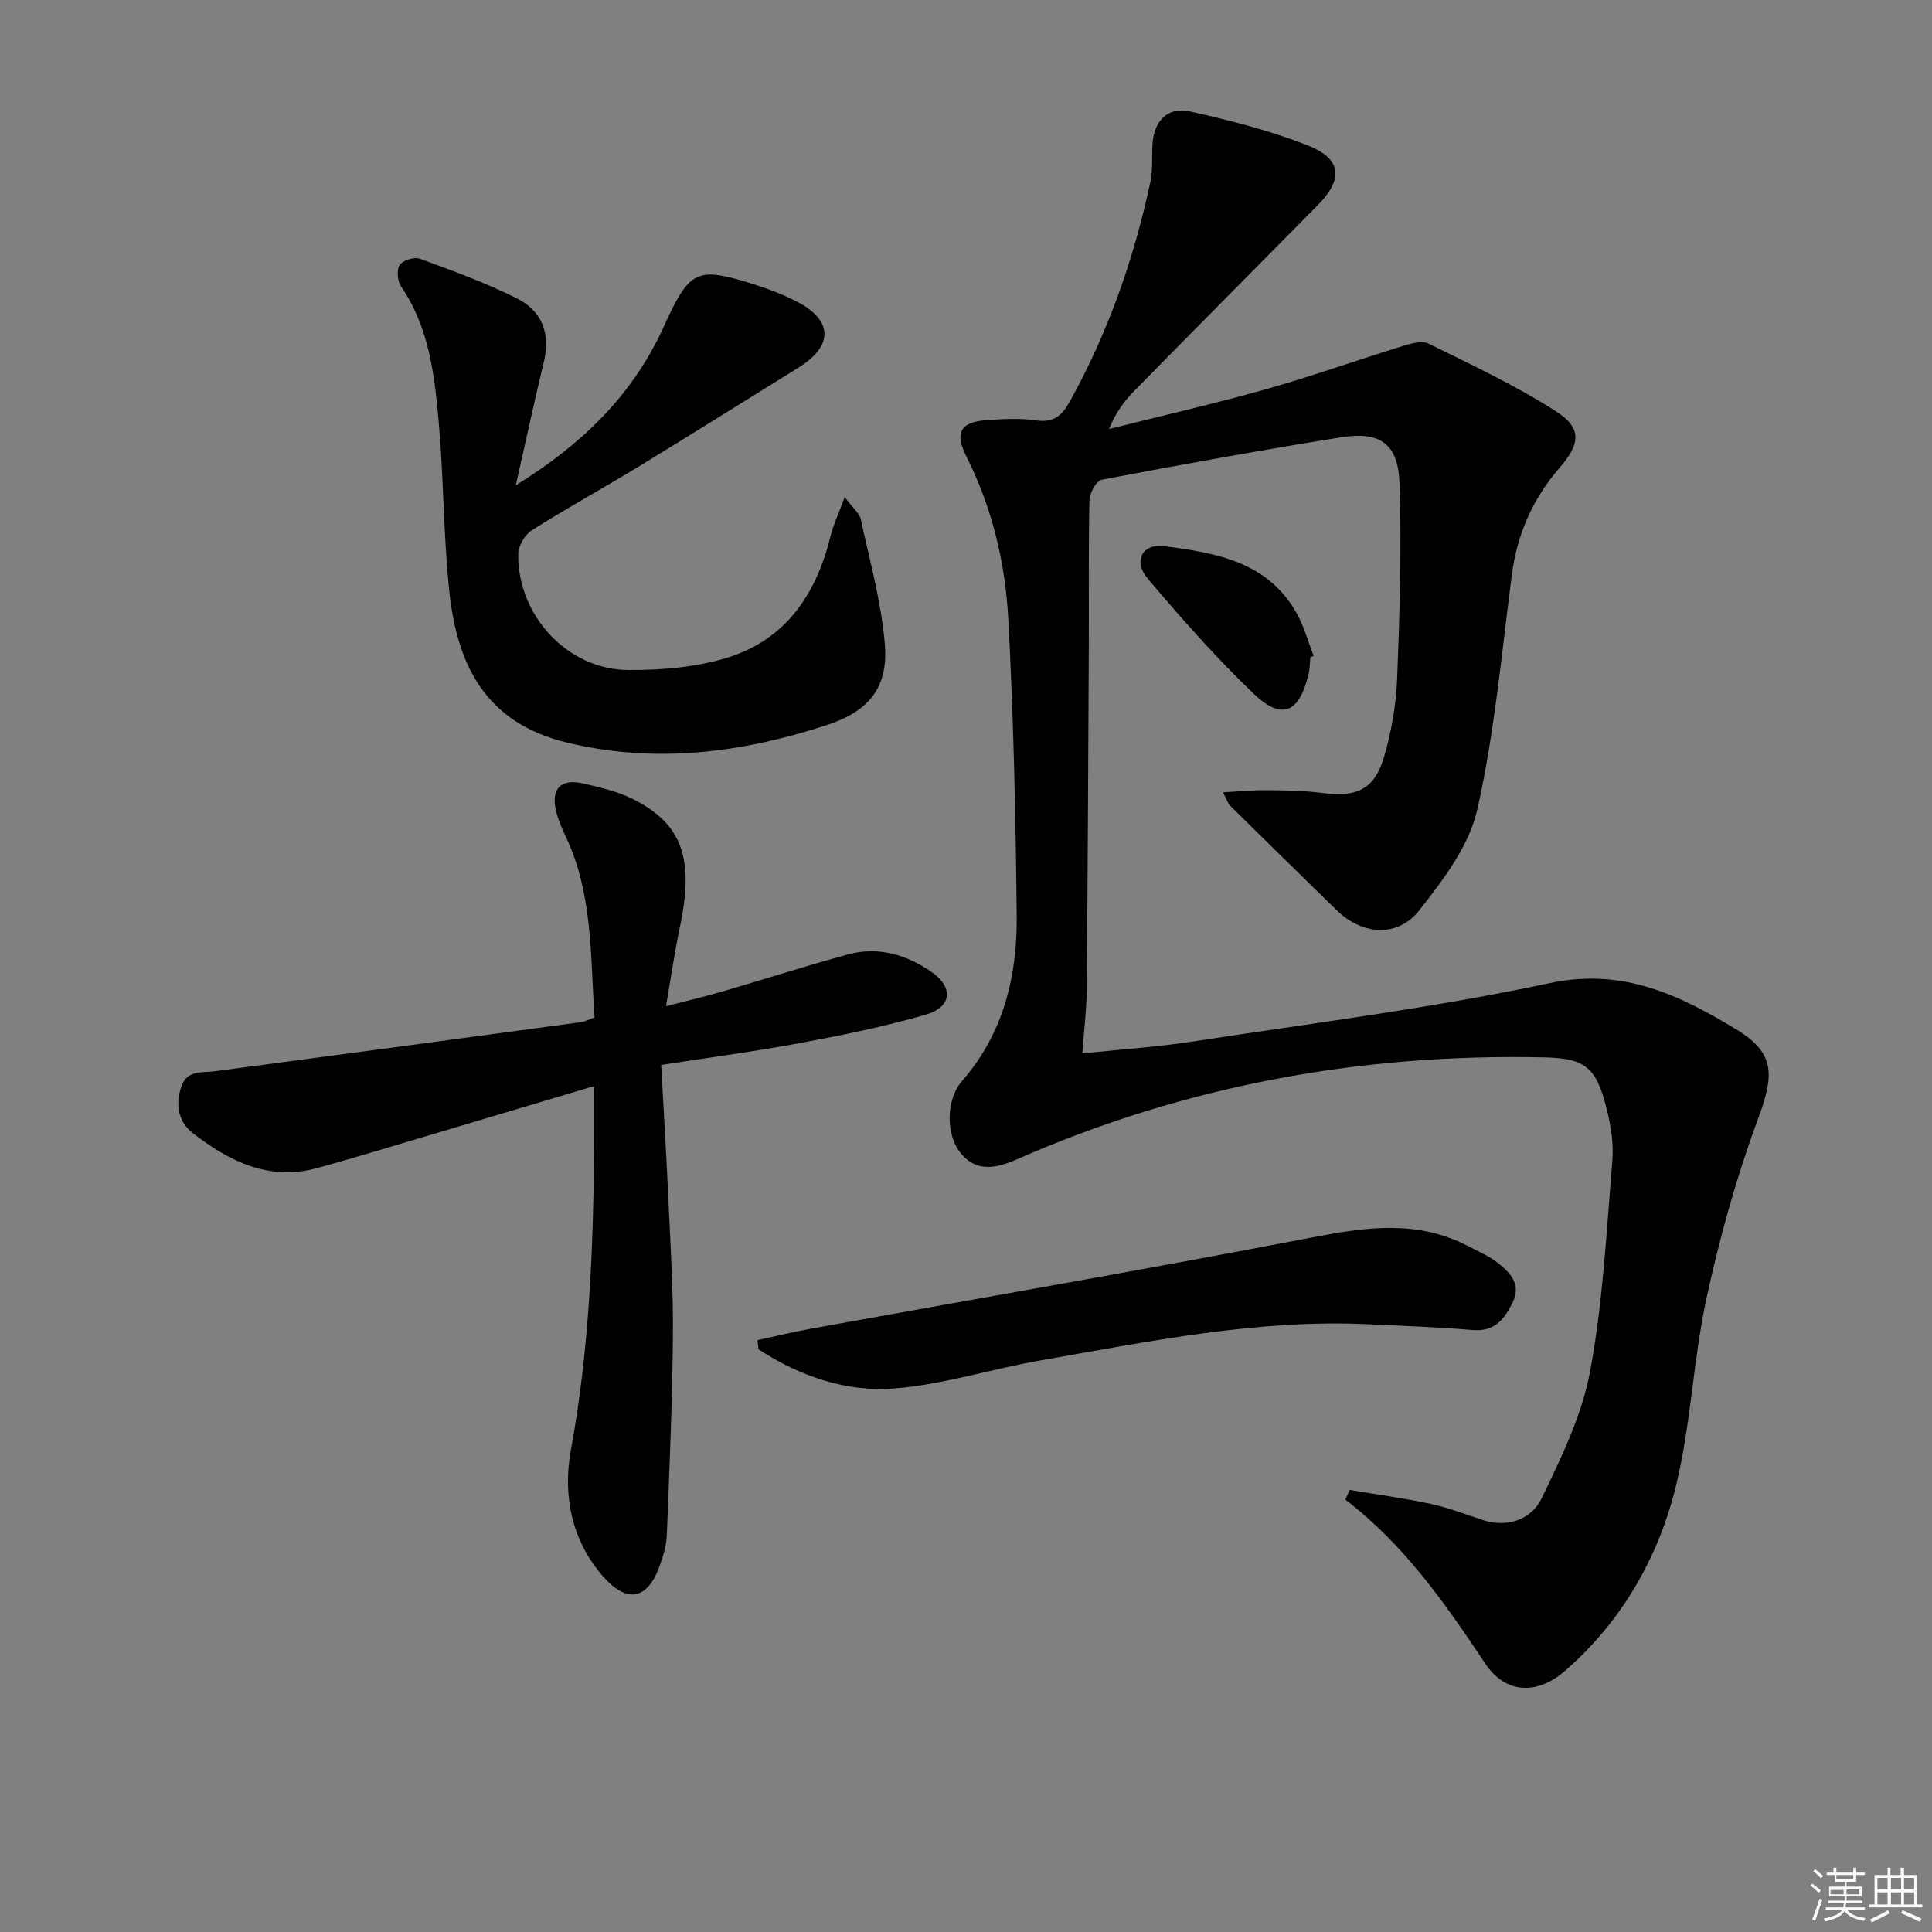<svg enable-background="new 0 0 400 400" viewBox="0 0 400 400" xmlns="http://www.w3.org/2000/svg"><rect x="0" y="0" width="400" height="400" fill="#808080" stroke="none"/><g fill="#010100"><path d="m279.43 308.47c5.6.94 11.24 1.7 16.79 2.89 3.7.8 7.27 2.2 10.89 3.38 4.44 1.45 9.73.29 12.07-4.54 4.08-8.43 8.35-17.19 10.03-26.27 2.66-14.3 3.39-28.97 4.6-43.5.3-3.58-.28-7.36-1.17-10.87-2.12-8.41-4.25-10.45-12.83-10.64-38-.85-74.43 5.8-109.26 21.1-4.05 1.78-8.4 2.9-11.78-1.44-3.03-3.89-2.83-11.05.38-14.73 8.59-9.84 11.48-21.71 11.35-34.27-.21-20.46-.65-40.94-1.74-61.36-.62-11.62-3.3-22.99-8.62-33.57-2.6-5.17-1.34-7.34 4.48-7.7 3.32-.2 6.72-.4 9.98.09 3.67.55 5.37-1.16 6.95-4.01 7.87-14.22 13.18-29.36 16.59-45.19.55-2.56.32-5.29.47-7.95.26-4.79 3.11-7.85 7.72-6.83 8.23 1.83 16.49 3.94 24.33 7 7.19 2.81 7.52 7 2.11 12.48-12.65 12.79-25.31 25.55-37.92 38.38-2.06 2.1-3.85 4.46-5.24 7.91 10.81-2.72 21.68-5.2 32.4-8.22 9.57-2.7 18.96-6.05 28.46-8.98 1.68-.52 3.91-1.17 5.27-.5 8.9 4.4 17.95 8.62 26.29 13.95 5.6 3.58 5.2 6.77.76 11.9-5.47 6.33-8.68 13.62-9.77 21.97-2.13 16.28-3.57 32.73-7.17 48.69-1.69 7.5-7.05 14.54-11.99 20.82-4.54 5.77-11.87 5.13-17.17-.05-7.36-7.19-14.7-14.39-22.02-21.61-.43-.43-.61-1.11-1.47-2.76 3.45-.18 6.27-.47 9.1-.44 3.83.04 7.68.08 11.47.58 7.18.93 10.85-.75 12.83-7.62 1.5-5.21 2.46-10.72 2.67-16.14.52-13.42.92-26.88.49-40.29-.26-8.27-4.01-10.89-12.17-9.58-16.54 2.66-33.03 5.64-49.48 8.77-1.12.21-2.52 2.77-2.55 4.26-.23 9.99-.08 20-.13 29.99-.11 23.83-.23 47.65-.44 71.48-.04 4.1-.56 8.21-.91 13.05 8.06-.85 15.63-1.35 23.1-2.5 24.61-3.78 49.37-6.88 73.69-12.06 15.17-3.23 26.9 2.5 38.63 9.6 8.11 4.91 7.83 9.49 4.49 18.49-4.47 12.06-7.96 24.59-10.68 37.18-2.8 12.95-3.22 26.45-6.43 39.27-3.67 14.67-11.25 27.75-22.86 37.85-5.82 5.06-12.35 4.75-16.52-1.51-8.31-12.49-16.82-24.67-28.96-33.94.28-.65.58-1.33.89-2.01z"/><path d="m136.89 220.48c.52 9.66 1.1 18.91 1.51 28.16.42 9.3 1.01 18.62.92 27.92-.12 13.76-.72 27.52-1.26 41.27-.08 2.11-.73 4.26-1.45 6.27-2.5 7.03-6.67 8.01-11.67 2.37-6.64-7.49-8.45-16.96-6.75-26.22 3.84-20.9 4.66-41.92 4.81-63.04.03-3.95 0-7.89 0-12.35-15.35 4.58-30.1 8.99-44.85 13.38-4.13 1.23-8.27 2.44-12.43 3.58-10 2.76-18.19-1.34-25.74-7.17-2.99-2.31-3.7-5.68-2.51-9.47 1.18-3.74 4.18-3.02 6.92-3.38 25.34-3.35 50.67-6.76 76-10.19.79-.11 1.53-.54 2.7-.97-.87-12.71-.32-25.57-5.99-37.52-.78-1.65-1.52-3.36-1.95-5.12-1.14-4.65.9-6.85 5.53-5.8 3.54.81 7.2 1.65 10.4 3.26 10.27 5.17 12.68 12.42 9.64 26.69-1.06 4.99-1.77 10.05-2.83 16.17 4.39-1.14 7.99-1.97 11.53-3 8.76-2.55 17.45-5.36 26.26-7.74 6.14-1.66 11.93.06 17.04 3.55 4.79 3.28 4.42 7.36-1.17 8.98-8.42 2.43-17.07 4.19-25.7 5.8-9.29 1.75-18.68 2.98-28.96 4.57z"/><path d="m106.79 100.47c13.75-8.5 23.74-18.39 30.11-31.69.57-1.2 1.09-2.42 1.67-3.62 4.13-8.64 6.14-9.68 15.14-7.02 3.96 1.17 7.95 2.54 11.58 4.47 7.22 3.85 7.14 9.09.12 13.44-11.01 6.82-21.97 13.71-33.02 20.45-7.38 4.5-14.97 8.66-22.27 13.28-1.44.91-2.79 3.22-2.82 4.9-.18 12.75 10.2 23.99 22.81 24.04 6.87.03 14.06-.56 20.56-2.58 11.99-3.73 18.33-13.11 21.25-25.03.59-2.41 1.68-4.69 2.97-8.2 1.73 2.34 3.06 3.36 3.33 4.61 1.85 8.56 4.24 17.1 4.97 25.77.78 9.23-3.43 14.06-12.24 16.91-17.51 5.66-35.08 7.96-53.43 3.58-17.13-4.09-22.94-16.24-24.53-31.64-1.19-11.55-1.13-23.23-2.16-34.8-.87-9.73-1.98-19.51-7.77-27.99-.76-1.12-.99-3.43-.33-4.45.64-.99 3.03-1.76 4.18-1.34 6.82 2.5 13.69 5 20.17 8.25 5.12 2.57 6.94 7.27 5.52 13.11-1.93 8-3.66 16.07-5.81 25.55z"/><path d="m156.82 277.46c3.79-.82 7.56-1.73 11.36-2.42 34.54-6.26 69.14-12.22 103.61-18.87 11.01-2.12 21.56-3.64 31.96 1.72 2.2 1.13 4.53 2.14 6.45 3.66 2.5 1.98 4.79 4.39 2.99 8.07-1.67 3.43-3.7 6.14-8.26 5.75-7.12-.6-14.26-.85-21.4-1.19-23.12-1.11-45.61 3.56-68.17 7.49-10.12 1.76-20.07 5.01-30.24 5.8-9.93.78-19.5-2.53-28.03-8.07-.08-.06-.04-.31-.27-1.94z"/><path d="m271.3 136.06c-.12 1.16-.1 2.34-.37 3.47-1.95 8.12-5.5 9.71-11.43 4.04-7.77-7.43-14.92-15.57-21.88-23.78-3.08-3.63-1.15-7.31 3.44-6.71 10.57 1.38 21.26 3.15 27.28 13.67 1.6 2.79 2.45 6.01 3.65 9.03-.23.09-.46.19-.69.28z"/></g><path d="m374.8 390.4.4-.4c.7.5 1.3 1 1.8 1.4l-.5.5c-.5-.6-1.1-1.1-1.7-1.5zm1 7.3-.6-.3c.5-1.4 1.1-2.8 1.5-4.3.2.1.4.2.6.3-.5 1.3-1 2.8-1.5 4.3zm-.4-10.3.4-.4c.4.3 1 .8 1.7 1.4l-.5.5c-.4-.5-1-1-1.6-1.5zm2.5.3h1.7v-1h.6v1h3.5v-1h.6v1h1.8v.5h-1.8v1.4h-2v1h3.2v2h-3.2v.9h3.3v.5h-3.4c0 .3-.1.6-.1.9h4v.5h-3.7c.7.9 1.9 1.5 3.8 1.7-.1.2-.2.4-.3.6-2.1-.4-3.5-1.1-4-2.1-.4 1-1.8 1.7-4 2.2-.1-.2-.2-.4-.3-.6 2.1-.4 3.4-1 3.8-1.8h-3.4v-.5h3.6c.1-.3.1-.6.2-.9h-3.3v-.5h3.4c0-.3 0-.6 0-.9h-3.2v-2h3.3v-1h-2.1v-1.4h-1.7v-.5zm1.1 3.5v1h2.7c0-.3 0-.4 0-.4 0-.1 0-.2 0-.2 0-.1 0-.2 0-.3h-2.7zm1.2-3v.9h3.5v-.9zm4.7 3h-2.6v.6.4h2.6z" fill="#fafafb"/><path d="m393.6 386.7h.6v1.5h2.7v6.1h1.1v.6h-11v-.6h1.1v-6.1h2.7v-1.5h.6v1.5h2.1v-1.5zm-2.7 8.8.4.6c-1.2.6-2.5 1.3-3.8 1.9-.1-.2-.2-.4-.3-.6 1.2-.6 2.5-1.2 3.7-1.9zm-2.2-6.7v2.4h2.1v-2.4zm0 3v2.5h2.1v-2.5zm2.8-3v2.4h2.1v-2.4zm0 3v2.5h2.1v-2.5zm6 6.1c-1.4-.7-2.7-1.3-3.9-1.8l.3-.6c1.5.6 2.7 1.2 3.9 1.7zm-1.2-9.1h-2.1v2.4h2.1zm-2.1 3v2.5h2.1v-2.5z" fill="#fafafb"/></svg>